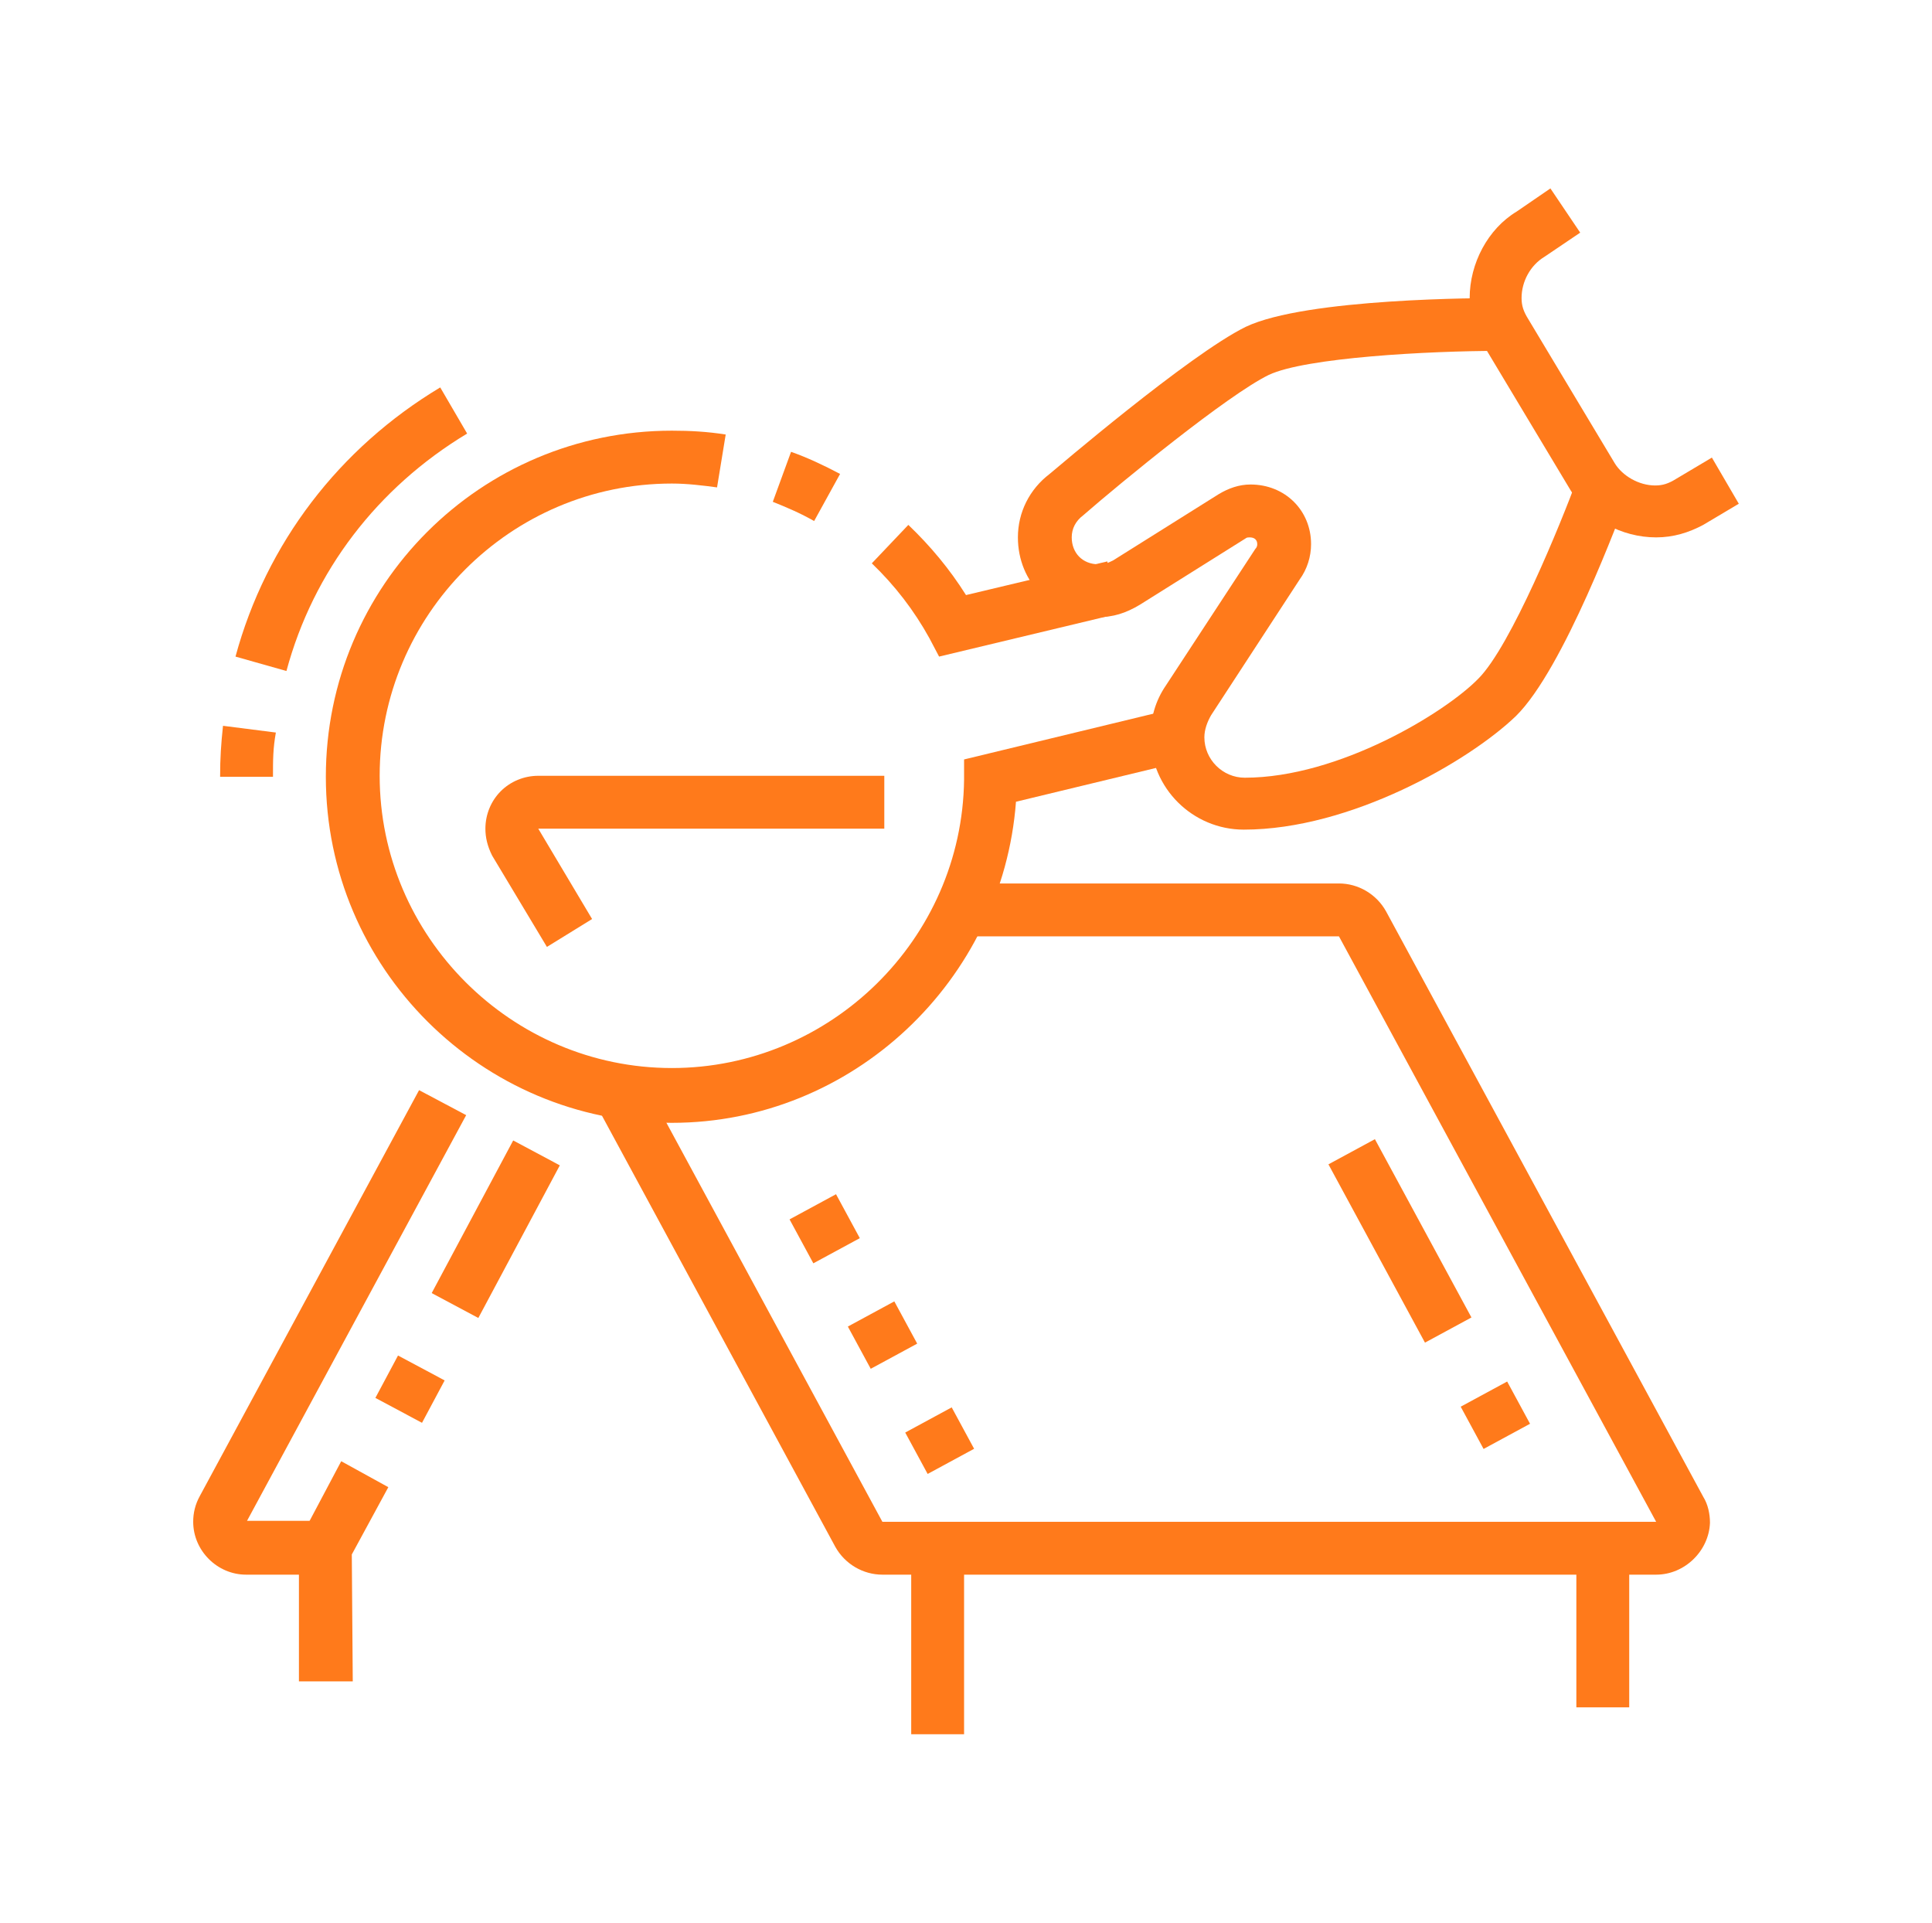 <?xml version="1.0" encoding="utf-8"?>
<!-- Generator: Adobe Illustrator 24.1.0, SVG Export Plug-In . SVG Version: 6.00 Build 0)  -->
<svg version="1.1" id="Layer_1" xmlns="http://www.w3.org/2000/svg" xmlns:xlink="http://www.w3.org/1999/xlink" x="0px" y="0px"
	 width="201px" height="200px" viewBox="0 0 201 200" style="enable-background:new 0 0 201 200;" xml:space="preserve">
<style type="text/css">
	.st0{display:none;}
	.st1{display:inline;fill:#FF7A1B;}
	.st2{fill:#FF7A1B;}
</style>
<g class="st0">
	<path class="st1" d="M88.6,73.7L88.6,73.7c-0.7,0-1.4-0.1-2.1-0.4L20.8,44.6c-2.8-1.2-4.1-4.4-3-7.2l6.4-15.6
		c1.1-2.8,4.5-4.2,7.3-3l65.6,28.7c2.8,1.2,4.1,4.4,3,7.2l-6.4,15.6C92.9,72.3,90.9,73.7,88.6,73.7z M29.3,23.9L23,39.4l65.6,28.7
		L95,52.6L29.3,23.9z"/>
	
		<rect x="27.4" y="37.5" transform="matrix(0.378 -0.926 0.926 0.378 -16.163 56.394)" class="st1" width="12.9" height="5.5"/>
	<rect x="42.6" y="44" transform="matrix(0.378 -0.926 0.926 0.378 -12.675 74.68)" class="st1" width="13.2" height="5.5"/>
	<rect x="57.8" y="50.6" transform="matrix(0.378 -0.926 0.926 0.378 -9.185 92.971)" class="st1" width="13.5" height="5.5"/>
	<rect x="73.1" y="57.1" transform="matrix(0.376 -0.927 0.927 0.376 -5.578 111.471)" class="st1" width="13.8" height="5.5"/>
	<path class="st1" d="M95,176.1H49.2c-1.6,0-3.1-0.7-4.2-1.9l-17.9-20.4c-0.9-1-1.4-2.3-1.4-3.6V62.6c0-3.1,2.5-5.5,5.5-5.5h8.3v5.5
		h-8.3v87.5l17.9,20.4H95V176.1z"/>
	<rect x="111.6" y="68.2" class="st1" width="5.5" height="72"/>
	<rect x="83.9" y="106.9" class="st1" width="13.8" height="5.5"/>
	<polygon class="st1" points="61.7,140.1 56.2,140.1 56.2,106.9 75.6,106.9 75.6,112.4 61.7,112.4 	"/>
	<polygon class="st1" points="61.7,101.4 36.8,101.4 36.8,95.8 56.2,95.8 56.2,79.2 61.7,79.2 	"/>
	<polygon class="st1" points="100.5,142.9 89.4,142.9 89.4,137.4 95,137.4 95,84.8 75.6,84.8 75.6,79.2 100.5,79.2 	"/>
	<rect x="78.4" y="137.4" class="st1" width="5.5" height="5.5"/>
	<polygon class="st1" points="72.8,142.9 36.8,142.9 36.8,119.8 44.7,109.4 49.1,112.7 42.4,121.7 42.4,137.4 72.8,137.4 	"/>
	<path class="st1" d="M50.7,173h-5.5V154H28.7v-5.5h16.4c3.1,0,5.5,2.5,5.5,5.5V173z"/>
	<path class="st1" d="M175.2,59.9h-60.9c-4.6,0-8.3-3.7-8.3-8.3V32.2c0-4.6,3.7-8.3,8.3-8.3h60.9c4.6,0,8.3,3.7,8.3,8.3v19.4
		C183.5,56.1,179.8,59.9,175.2,59.9z M114.3,29.4c-1.5,0-2.8,1.2-2.8,2.8v19.4c0,1.5,1.2,2.8,2.8,2.8h60.9c1.5,0,2.8-1.2,2.8-2.8
		V32.2c0-1.5-1.2-2.8-2.8-2.8H114.3z"/>
	<path class="st1" d="M153.1,87.5h-5.5V75.8c0-2.5,1.7-4.7,4.1-5.3l26.4-7.2V51.6h5.5v11.7c0,2.5-1.7,4.7-4.1,5.3l-26.4,7.2V87.5z"
		/>
	<path class="st1" d="M150.3,123.5c-6.1,0-11.1-5-11.1-11.1c0-0.5,0-1.1,0.1-1.6l2.7-21.2c0.3-2.8,2.7-4.9,5.5-4.9h5.5
		c2.8,0,5.2,2.1,5.5,4.9l2.7,21.3c0.1,0.5,0.1,1,0.1,1.5C161.4,118.6,156.4,123.5,150.3,123.5z M147.6,90.3l-2.7,21.3
		c0,0.3-0.1,0.6-0.1,0.8c0,3.1,2.5,5.5,5.5,5.5c3.1,0,5.5-2.5,5.5-5.5c0-0.3,0-0.5-0.1-0.8l-2.7-21.3L147.6,90.3z"/>
	
		<rect x="120.6" y="153.6" transform="matrix(0.718 -0.696 0.696 0.718 -75.604 130.511)" class="st1" width="5.5" height="10.1"/>
	<path class="st1" d="M110.2,181.6c-5.3,0-9.7-4.3-9.7-9.7c0-2.6,1-5,2.8-6.8l14.2-11.8l11-29.1c0.9-2.2,2.9-3.5,5.2-3.5
		c1.5,0,2.9,0.6,3.9,1.6l19.4,19.4c1,1,1.6,2.4,1.6,3.9c0,2-1.1,3.9-2.8,4.8l-27.1,14l-11.4,14.1
		C115.3,180.6,112.8,181.6,110.2,181.6z M133.7,126.3l-11.5,30.4l-15.1,12.5c-0.6,0.6-1,1.7-1,2.8c0,2.3,1.9,4.2,4.2,4.2
		c1.1,0,2.2-0.4,3-1.2l12-14.8l28-14.5L133.7,126.3z"/>
	<rect x="117.1" y="34.9" class="st1" width="5.5" height="5.5"/>
	<rect x="128.2" y="34.9" class="st1" width="19.4" height="5.5"/>
</g>
<g class="st0">
	<path class="st1" d="M42.4,173.5c-6.1,0-11.1-5-11.1-11.1c0-0.6,0.1-1.2,0.2-1.8l5.7-33.9c0.6-2.8,2.4-5.3,4.8-6.8l0.4-0.2
		l13.8-6.1c-0.4-4.4-1.8-10.5-4.3-12.9l3.8-4c5.4,5.2,6.1,17.2,6.1,18.5l0.1,1.9l-17.1,7.5c-1.2,0.8-2,2.1-2.3,3.6l-0.1,0.6
		l-5.4,32.7c0,0.3-0.1,0.6-0.1,0.9c0,3.1,2.5,5.5,5.5,5.5c0.5,0,1-0.1,1.6-0.3l30.3-11c2.5-0.8,4.1-2.9,4.1-5.3
		c0-3.1-2.5-5.5-5.5-5.5c-0.5,0-1,0.1-1.6,0.3l-24.5,8.9l-1.9-5.2l24.7-8.9c1.3-0.4,2.3-0.6,3.3-0.6c6.1,0,11.1,5,11.1,11.1
		c0,4.9-3.2,9.1-7.9,10.6l-30.3,11C44.4,173.3,43.4,173.5,42.4,173.5z"/>
	<path class="st1" d="M97.7,179h-5.5v-49.8h16.6c1.9,0,3.7-1,4.7-2.7l16.6-27.7c0.5-0.9,0.8-1.8,0.8-2.8c0-3.1-2.5-5.5-5.5-5.5
		c-1.9,0-3.7,1-4.7,2.7l-15,25H79.1l-3.5-10.5l5.2-1.8l2.2,6.7h19.4l13.4-22.3c2-3.4,5.6-5.4,9.5-5.4c6.1,0,11.1,5,11.1,11.1
		c0,2-0.6,3.9-1.6,5.7l-16.6,27.7c-2,3.4-5.6,5.4-9.4,5.4H97.7V179z"/>
	<polygon class="st1" points="53.9,179.6 52,167.1 57.5,166.2 58.5,172.9 78,168.5 76.4,157.1 81.9,156.3 84.2,172.8 	"/>
	<polygon class="st1" points="49.5,150.3 47.6,135.3 77.9,128.6 80.1,144 74.6,144.8 73.3,135.3 53.7,139.6 55,149.7 	"/>
	<path class="st1" d="M52.7,101.6L46.1,95c-4.2-4.2-6.5-9.7-6.5-15.7c0-12.2,9.9-22.1,22.1-22.1c3.6,0,6,0.8,8.2,1.6
		c1.8,0.6,3.4,1.2,5.7,1.2h5.5c3.1,0,5.5,2.5,5.5,5.5c0,9.9-25.8,35.1-32.6,35.9L52.7,101.6z M61.8,62.7c-9.2,0-16.6,7.4-16.6,16.6
		c0,4.4,1.7,8.6,4.9,11.7l4.5,4.5c6.3-3.2,26.7-23.6,26.7-30v0l-5.5,0c-3.2,0-5.5-0.8-7.5-1.5C66.1,63.3,64.4,62.7,61.8,62.7z"/>
	<path class="st1" d="M56.2,79.4h-5.5c0-6.1,5-11.1,11.1-11.1v5.5C58.7,73.8,56.2,76.3,56.2,79.4z"/>
	<path class="st1" d="M70.1,123.6c-7.9,0-13.8-3.6-13.8-8.3h5.5c0,0.7,2.9,2.8,8.3,2.8c5.4,0,8.3-2.1,8.3-2.8h5.5
		C83.9,120.1,77.9,123.6,70.1,123.6z"/>
	<rect x="166.9" y="118.1" class="st1" width="5.5" height="5.5"/>
	<rect x="166.9" y="107" class="st1" width="5.5" height="5.5"/>
	<polygon class="st1" points="172.5,101.5 166.9,101.5 166.9,46.1 34.1,46.1 34.1,93.2 28.5,93.2 28.5,40.6 172.5,40.6 	"/>
	<rect x="28.5" y="98.7" class="st1" width="5.5" height="5.5"/>
	<rect x="53.9" y="21" transform="matrix(0.945 -0.328 0.328 0.945 -7.532 20.384)" class="st1" width="5.5" height="23"/>
	<rect x="84.4" y="20.8" transform="matrix(0.959 -0.285 0.285 0.959 -5.588 26.147)" class="st1" width="5.5" height="23.1"/>
	
		<rect x="162.4" y="29.7" transform="matrix(0.384 -0.923 0.923 0.384 77.439 180.892)" class="st1" width="23.7" height="5.5"/>
	<rect x="24" y="20.6" transform="matrix(0.924 -0.383 0.383 0.924 -10.387 12.736)" class="st1" width="5.5" height="23.7"/>
	
		<rect x="132.7" y="29.7" transform="matrix(0.321 -0.947 0.947 0.321 67.191 158.602)" class="st1" width="23.1" height="5.5"/>
	
		<rect x="102.2" y="29.5" transform="matrix(0.287 -0.958 0.958 0.287 50.184 132.031)" class="st1" width="23.1" height="5.5"/>
	<path class="st1" d="M75.6,109.8h-5.5v-5.5h5.5c6.1,0,11.1-5,11.1-11.1c0-1.7-0.4-3.3-1.2-4.9L78.4,74l5-2.5l7.1,14.2
		c1.2,2.4,1.8,4.9,1.8,7.4C92.2,102.4,84.7,109.8,75.6,109.8z"/>
</g>
<g>
	<path class="st2" d="M172.3,55.9c-3.6,0-7.1-1.9-8.9-4.9l-9-15c-1-1.7-1.5-3.2-1.5-5c0-3.6,1.9-7.2,4.9-9l3.5-2.4l3.1,4.6l-3.7,2.5
		c-1.5,0.9-2.4,2.6-2.4,4.3c0,0.8,0.2,1.4,0.7,2.2l9,15c0.8,1.3,2.5,2.3,4.2,2.3c0.8,0,1.4-0.2,2.2-0.7l3.7-2.2l2.8,4.8l-3.7,2.2
		C175.7,55.4,174.1,55.9,172.3,55.9z"/>
	<path class="st2" d="M129.4,86.3c-5.3,0-9.7-4.3-9.7-9.7c0-1.9,0.5-3.7,1.6-5.3l9.3-14.2c0.2-0.2,0.2-0.4,0.2-0.5
		c0-0.1,0-0.7-0.8-0.7c-0.1,0-0.3,0-0.4,0.1l-11,6.9c-1.5,0.9-2.8,1.3-4.4,1.3h0c-4.7,0-8.3-3.6-8.3-8.3c0-2.6,1.2-5,3.3-6.6
		c0.5-0.4,14.5-12.4,20.4-15.3c6.3-3,24.7-3,26.7-3l0,5.5c-0.1,0-0.2,0-0.3,0c-7.4,0-20.2,0.7-24,2.5c-4.3,2.1-15.4,11.2-19.3,14.6
		c-0.8,0.6-1.2,1.4-1.2,2.3c0,1.6,1.1,2.8,2.8,2.8h0c0.6,0,0.9-0.1,1.5-0.4l11-6.9c1-0.6,2.1-1,3.3-1c3.6,0,6.3,2.7,6.3,6.2
		c0,1.3-0.4,2.6-1.2,3.7l-9.2,14.1c-0.4,0.7-0.7,1.5-0.7,2.3c0,2.3,1.9,4.2,4.2,4.2c9.8,0,20.9-6.8,24.3-10.3
		c3.4-3.4,8.6-16.2,10.3-20.8l5.2,1.9c-0.7,1.8-6.6,17.9-11.6,22.8C152.8,79.2,140.5,86.3,129.4,86.3z"/>
	<path class="st2" d="M29.8,69.8l-5.3-1.5c3.2-11.8,10.8-21.7,21.3-28l2.8,4.8C39.3,50.7,32.6,59.4,29.8,69.8z"/>
	<path class="st2" d="M28.4,80.8h-5.5c0-2,0.1-3.4,0.3-5.3l5.5,0.7C28.4,77.9,28.4,79,28.4,80.8z"/>
	<path class="st2" d="M69.9,116.8c-19.8,0-36-16.1-36-36s16.1-36,36-36c1.9,0,3.7,0.1,5.6,0.4l-0.9,5.5c-1.5-0.2-3.1-0.4-4.7-0.4
		c-16.8,0-30.4,13.7-30.4,30.4s13.7,30.4,30.4,30.4c16.5,0,30.2-13.4,30.4-30l0-2.1l21.5-5.2l1.3,5.4l-17.4,4.2
		C104.3,102,88.7,116.8,69.9,116.8z"/>
	<path class="st2" d="M84.7,54.2c-1.4-0.8-2.8-1.4-4.3-2l1.9-5.2c1.7,0.6,3.4,1.4,5.1,2.3L84.7,54.2z"/>
	<path class="st2" d="M97.7,68.3l-1-1.9c-1.6-2.9-3.6-5.5-6-7.8l3.8-4c2.3,2.2,4.3,4.6,6,7.3l14.7-3.5l1.3,5.4L97.7,68.3z"/>
	<path class="st2" d="M56.9,98.5l-5.7-9.5c-0.5-1-0.7-1.9-0.7-2.8c0-1.5,0.6-2.9,1.6-3.9c1-1,2.4-1.6,3.9-1.6c0,0,0,0,0,0h36v5.5H56
		l5.6,9.4L56.9,98.5z"/>
	<path class="st2" d="M172.3,163.8H91.8c-2,0-3.9-1.1-4.9-2.9l-24.9-46l4.9-2.6l24.9,46l80.5,0l-33-60.9l-39.2,0v-5.5h39.2
		c2,0,3.9,1.1,4.9,2.9l33,60.9c0.5,0.8,0.7,1.8,0.7,2.7C177.8,161.3,175.3,163.8,172.3,163.8z"/>
	
		<rect x="83.1" y="125.2" transform="matrix(0.879 -0.476 0.476 0.879 -50.497 56.348)" class="st2" width="5.5" height="5.2"/>
	<rect x="89.1" y="136.4" transform="matrix(0.879 -0.476 0.476 0.879 -55.037 60.507)" class="st2" width="5.5" height="5"/>
	
		<rect x="95.1" y="147.4" transform="matrix(0.879 -0.476 0.476 0.879 -59.578 64.72)" class="st2" width="5.5" height="4.9"/>
	
		<rect x="152.9" y="144.8" transform="matrix(0.879 -0.476 0.476 0.879 -51.357 91.829)" class="st2" width="5.5" height="5"/>
	
		<rect x="143" y="118.5" transform="matrix(0.879 -0.476 0.476 0.879 -43.896 85.024)" class="st2" width="5.5" height="21.1"/>
	<path class="st2" d="M33.9,163.8h-8.3c-3,0-5.5-2.5-5.5-5.5c0-0.9,0.2-1.8,0.7-2.7l22.8-42.2l4.9,2.6l-22.8,42.2l8.3,0V163.8z"/>
	<rect x="94.8" y="161" class="st2" width="5.5" height="19.4"/>
	<rect x="164" y="161" class="st2" width="5.5" height="16.6"/>
	
		<rect x="42.6" y="125.1" transform="matrix(0.471 -0.882 0.882 0.471 -85.49 113.16)" class="st2" width="18" height="5.5"/>
	<rect x="40.2" y="141.7" transform="matrix(0.471 -0.882 0.882 0.471 -104.86 114.13)" class="st2" width="5" height="5.5"/>
	<polygon class="st2" points="31.1,174.9 31.1,160.3 35.5,152 40.4,154.7 36.6,161.7 36.7,174.9 	"/>
</g>
</svg>
